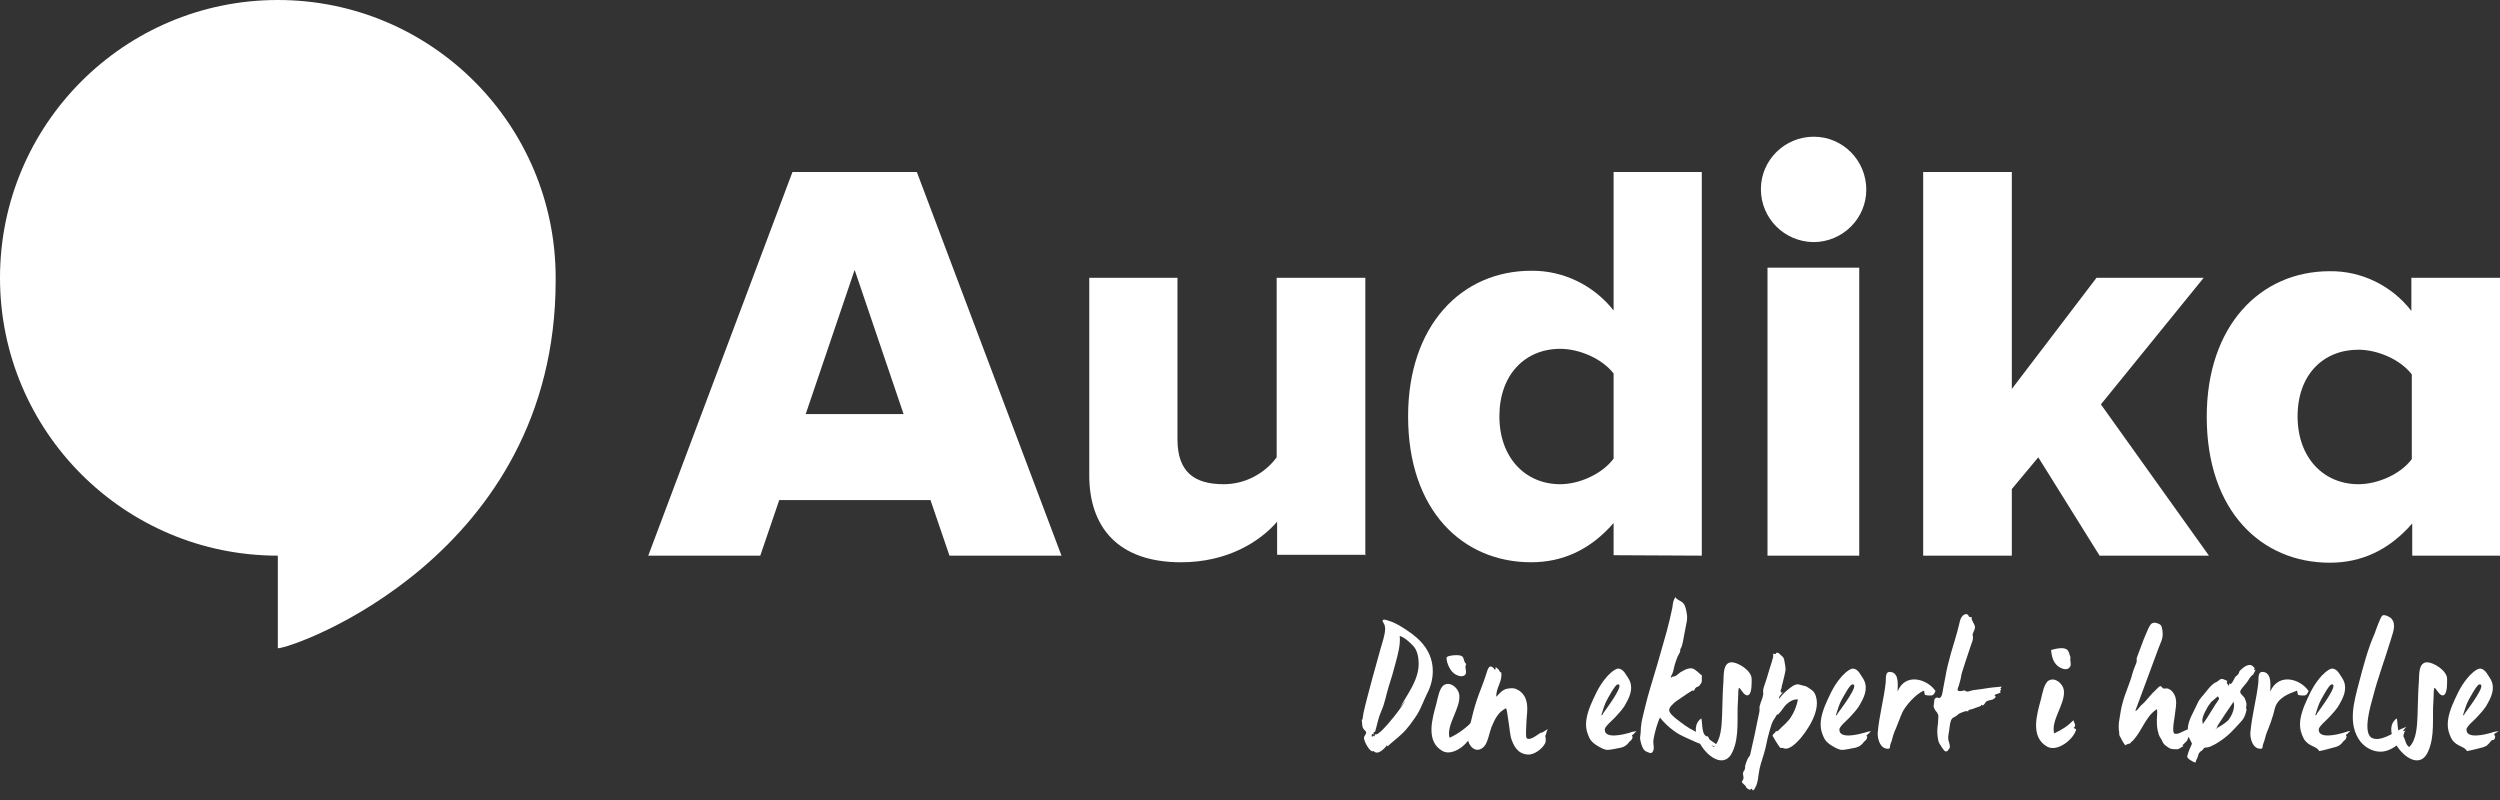 <?xml version="1.0" encoding="utf-8"?> <svg xmlns="http://www.w3.org/2000/svg" xmlns:xlink="http://www.w3.org/1999/xlink" version="1.1" x="0px" y="0px" viewBox="0 0 566.9 181.5" style="enable-background:new 0 0 566.9 181.5;" xml:space="preserve"><rect x="0" y="0" width="566.9" height="181.5" fill="#333333" stroke="none"/> <style type="text/css"> .st0{fill:#FFFFFF;} </style> <g id="Brand-payoff"> <g> <path class="st0" d="M564.8,166.2c-1.1,0.3-5.6,1.5-5.5-0.8c0-0.7,2-2.3,2.4-2.8c0.9-1,1.8-1.9,2.4-3.1c1.1-1.9,1.7-3.8,0.6-5.6 c-0.5-0.7-1.1-2.2-2.3-2.3c-0.9,0-2.5,1.6-3,2.3c-1.5,1.8-2.5,4.1-3.4,6.2c-0.8,2.1-1.4,4.3-0.5,6.5c0.4,1,0.6,1.4,1.5,2.1 c0.7,0.5,2,0.8,2.4,1.6c0,0.1,3.5-0.8,3.5-0.8l0.8-0.3c0,0,0.4-0.2,1.2-1.2c0.3-0.4,0.6,0,0.8-0.5c0.3-0.9-0.1-0.4-0.1-1.1 c0.4-0.2,0.7-0.4,1-0.6C565.9,165.9,565.6,165.9,564.8,166.2z M558.9,161.8c-0.1,0.3-0.2,0.4-0.4,0.4c0.4-1.2,0.7-2.4,1.3-3.5 c0.3-0.5,1.8-3.4,2.4-3.5C564.2,154.9,559.3,161.2,558.9,161.8z"></path> <path class="st0" d="M554.9,153.9c0,0.9,0.1,3.2-0.7,3.7c-0.9,0.5-1.7-1.4-2.1-1.6c-0.3-0.1-0.2,1.5-0.3,2.9 c-0.3,3.7,0.4,8-1.2,11.5c-2.8,6.5-11.6-4.5-7.1-7.5c0.3,1.2,0,4.1,1.5,4.1c0.5,0.8,0.5,1.9,1.3,2.4c1.7-1.6,1.8-4.9,1.9-7.1 c0.1-2.6,0.1-5.1,0.3-7.7c0.1-1.6-0.1-4.1,1.6-4.4C551.7,150,554.9,152.1,554.9,153.9z"></path> <path class="st0" d="M545.7,164.8c-0.4,0.4-1.4,1.4-0.1,0.8c-0.6,0.2-0.6,1.8-0.8,2.1c-0.8,1.2-2.8,2.5-4.3,2.7 c-1.8,0.3-4-0.6-5.3-2.3c-2.9-3.9-1.4-9-0.3-13.2c1-3.8,2-7.7,3.6-11.3c0.2-0.6,1.3-3.7,1.7-4c0.5-0.4,1.9,0.4,2.1,0.7 c1.2,1.4,0.2,3.4-0.2,4.9c-1.3,4.3-2.9,8.5-4,12.8c-0.5,1.8-2.4,8.1-0.3,9.3c1.8,1,4.8-1,6.3-1.8 C543.7,165.6,545.5,164.9,545.7,164.8z"></path> <path class="st0" d="M531.3,166.2c-1.1,0.3-5.6,1.5-5.5-0.8c0-0.7,2-2.3,2.4-2.8c0.9-1,1.8-1.9,2.4-3.1c1.1-1.9,1.7-3.8,0.6-5.6 c-0.5-0.7-1.1-2.2-2.3-2.3c-0.9,0-2.5,1.6-3,2.3c-1.5,1.8-2.5,4.1-3.4,6.2c-0.8,2.1-1.4,4.3-0.5,6.5c0.4,1,0.6,1.4,1.5,2.1 c0.7,0.5,2,0.8,2.4,1.6c0,0.1,3-0.7,3.3-0.8c0.5-0.1,1.4-0.3,2.1-1.3c0.3-0.4,0.5-0.3,0.7-0.8c0.3-0.6-0.1-0.4,0-0.8 c0.4-0.2,0.7-0.7,1-0.9C532.3,165.9,532.1,165.9,531.3,166.2z M525.4,161.8c-0.1,0.3-0.2,0.4-0.4,0.4c0.4-1.2,0.7-2.4,1.3-3.5 c0.3-0.5,1.8-3.4,2.4-3.5C530.6,154.9,525.8,161.2,525.4,161.8z"></path> <path class="st0" d="M523.5,156.7c-0.4,0.9-0.6,1.1-1.6,1c-1-0.1-0.8,0-1-1.1c-1.9,0.7-4.5,1.6-5.1,4.2c-0.3,1.5-1.3,4.2-1.7,5.1 c-0.4,0.9-0.5,1.9-0.9,2.8c-0.3,0.8,0.2,1.3-1.2,1c-1.3-0.4-1.8-2.4-1.7-3.6c0.3-3.7,1.4-7.6,1.8-11.3c0.1-1.2-0.2-2.7,1.3-2.4 c1.8,0.4,1.4,3.1,1.4,4.4C516.7,152.5,521.6,153.9,523.5,156.7z"></path> <path class="st0" d="M511.5,151.9c-0.2,0.2-0.2,0.5-0.4,0.7c0,0.1-0.1,0.2-0.1,0.3c-0.1,0.1-0.3,0.2-0.4,0.3 c-0.3,0.3-0.6,0.7-0.8,1.1c-0.5,0.8-1.2,1.4-1.7,2.2c-0.4,0.8,0.5,1.1,0.9,1.8c0.2,0.4,0.3,0.8,0.4,1.2c0.1,0.4-0.2,1,0,1.4 c0-0.1,0.1-0.1,0.1-0.2c-0.2,0.7-0.3,1.4-0.7,2.1c-0.4,0.7-1.2,1.4-1.7,2c-1.1,1.2-2.2,2.3-3.6,3.2c-0.7,0.5-1.4,0.9-2.1,1.2 c-0.4,0.2-0.8,0.3-1.2,0.3c-0.5,0.1-0.4,0.1-0.7,0.5c-0.2,0.3-0.5,0.3-0.7,0.6c-0.3,0.3-0.3,0.6-0.4,0.9c-0.1,0.5-0.5,0.8-0.5,1.4 c-0.4,0-1-0.4-1.3-0.6c-0.4-0.3-0.7-0.5-0.6-0.9c0.1-0.5,0.3-1,0.5-1.5c0.1-0.3,0.3-0.6,0.4-0.9c0.1-0.3,0.2-0.3,0.1-0.5 c-0.2-0.5-0.5-0.9-0.7-1.4c-0.1-0.6-0.2-1.2-0.2-1.7c0-0.9,0.3-1.9,0.7-2.8c0.5-1.1,1.1-2.2,1.6-3.3c0.4-0.9,1.2-1.6,1.8-2.4 c0.7-0.9,1.5-1.9,2.5-2.3c0.4-0.2,0.5-0.5,0.9-0.6c0.5-0.2,1,0.3,1.5,0.4c-0.4,0.3,0.1,0.9,0.3,1.1c0.1-0.1,0-0.7,0.3-0.5 c0,0,0,0.1-0.1,0.1c0.4,0.3,1.1-1.3,1.2-1.5c0.2-0.3,0.6-0.5,0.8-0.8c0.2-0.4,0.1-0.5,0.4-0.8c0.6-0.5,1-1,1.9-1.2 c0.6-0.1,0.7,0.1,1.1,0.4c0.3,0.3,0.3,0.3,0.1,0.8C511.2,151.9,511.4,151.9,511.5,151.9z M503.2,158.5c0-0.2-0.2-0.5-0.3-0.6 c-0.4,0.4-1.1,0.9-1.5,1.3c-0.4,0.5-0.9,1.2-1.1,1.7c-0.3,0.5-0.4,0.7-0.6,1.2c-0.1,0.2-0.3,0.9-0.3,1.2c0,0.2,0.1,0.8,0.1,0.9 C500.7,162.6,502,160.2,503.2,158.5z M506.6,159.9c0-0.3-0.1-0.5-0.1-0.8c-1.3,1.9-2.6,3.8-3.8,5.7c0,0,0.2-0.1,0.2-0.1 c-0.1,0.3-0.4,0.4-0.5,0.6c1-0.6,2.1-1.2,2.9-2C506,162.4,506.6,161.1,506.6,159.9z"></path> <path class="st0" d="M498.1,164.7c-0.2,0.2-1.3,0.8-1.4,1c0,0.2,0.2,0,0.3,0c0.3,0,0.5-0.1,0.8-0.2c-0.4,0.2-0.4,0.6-0.6,0.9 c-0.2,0.3-0.6,0.3-0.8,0.6c-0.3,0.3-0.3,0.7-0.5,1c-0.3,0.3-0.7,0.7-1,1c0.1,0.1,0.1,0.1,0.2,0.2c-0.5,0.2-0.9,0.7-1.4,0.7 c-0.4,0-1.1,0-1.4-0.1c-0.4-0.1-0.9-0.5-1.3-0.8c-0.4-0.3-0.6-0.7-0.8-1.2c-0.3-0.5-0.7-1-0.8-1.7c-0.2-0.7-0.3-1.4-0.3-2.1 c-0.1-1.1,0.2-2.2,0-3.2c-1.4,0.9-2.3,2.3-3.1,3.7c-0.5,0.8-0.9,1.6-1.5,2.4c-0.2,0.3-0.5,0.6-0.7,0.9c-0.2,0.2-0.6,0.5-0.8,0.8 c0,0,0.1,0,0.1,0c-0.5,0-0.8,0.2-1.2,0.4c-0.3-0.5-0.7-1-0.9-1.5c-0.1-0.3-0.4-0.6-0.4-0.8c-0.1-0.3,0-0.7-0.1-0.9 c-0.1-0.9-0.1-1.8,0.1-2.7c0.2-1.3,0.4-2.7,0.8-4c0.3-1.2,0.8-2.3,1.2-3.5c0.3-0.9,0.7-1.8,0.9-2.7c0.2-0.7,0.4-1.3,0.7-2 c0.1-0.3,0.3-0.6,0.3-0.9c0.1-0.4-0.1-0.6,0.1-1c0.5-1.3,1-2.7,1.5-4c0.3-0.6,0.5-1.3,0.8-1.9c0.2-0.5,0.5-1.1,0.8-1.5 c0.3-0.4,0.9-0.5,1.4-0.3c0.6,0.2,0.9,0.3,1.1,0.9c0.3,1.1,0.3,2.2-0.1,3.2c-0.2,0.5-0.4,1-0.6,1.5c-1,2.7-2,5.4-3,8.1 c-0.8,2.1-1.5,4.1-2.3,6.2c0.4,0,0.7-0.6,1-0.9c0.4-0.5,0.9-0.8,1.3-1.3c0.8-0.9,1.5-1.8,2.4-2.6c0.2-0.2,0.7-0.8,1-0.8 c0.3,0,0.4,0.4,0.6,0.5c0.3,0.1,0.6,0,0.9,0c1.1,0.2,1.9,1.5,2,2.5c0.2,1.1-0.1,2.2-0.2,3.3c-0.1,1.1-0.4,2.2-0.4,3.3 c0,0.3,0,0.9,0.2,1.1c0.2,0.2,0.9,0.1,1.3-0.1c0.7-0.3,1.4-0.7,2.1-0.9C497,165.1,497.6,164.9,498.1,164.7z"></path> </g> <path class="st0" d="M470.2,163.3c0,0.6,0.8,1.1,0,1.8c0.2,0,0.4,0.2,0.6,0.3c-0.6,2.3-4.3,5.2-6.6,3.9c-3.9-2.2-2.3-7.4-1.4-10.7 c0.3-1.2,0.7-3.7,1.8-4.3c1.5-0.8,3.2,0.8,3.4,2.2c0.4,3.1-3,6.8-2.2,9.8C467.7,165.4,468.8,164.7,470.2,163.3z M469.5,149 c-0.2,1,0.5,2-0.5,2.6c-0.7,0.4-1.8-0.1-2.3-0.5c-1.3-1-1.5-2.7-1.6-3.7c1-0.3,2.1-0.5,2.8-0.4C469.3,147.2,469.1,148.2,469.5,149z "></path> <g> <path class="st0" d="M453.9,155.7c0,0.2-0.6,0.6-0.1,0.6c-0.1,0.4-0.5,0.3-0.1,0.7c-0.3,0.2-0.6,0.3-1,0.4 c-0.1,0.1-0.3,0.1-0.4,0.2c0,0.1,0,0.1,0.1,0.2c0,0.3,0.3-0.2,0.1,0.3c-0.1,0.2-0.4,0.4-0.6,0.5c-0.5,0.2-1.2,0.2-1.5,0.5 c-0.2,0.1-0.6,1.1-1,0.8c-0.1-0.1,0.1-0.2-0.2,0c0,0.1,0,0.1,0,0.2c-0.1,0-0.2,0-0.3,0.1c-0.2,0.1-0.4,0.1-0.6,0.2 c-0.4,0.1-0.7,0.3-1.1,0.4c-0.4,0.1-0.9,0.1-0.9,0.5c-0.2,0-0.4-0.1-0.7,0c-0.4,0.1-0.8,0.3-1.1,0.4c-0.4,0.2-0.4,0.2-0.7,0.5 c-0.3,0.3-0.8,0.4-1.1,0.7c-0.5,0.5-0.6,1.9-0.7,2.7c-0.1,0.7-0.3,1.4-0.2,2.1c0.1,0.6,0.5,1.4,0.3,1.9c-0.1,0.2-0.4,0.6-0.5,0.7 c-0.3,0.2-0.6,0.1-0.8-0.2c-0.2-0.3-0.5-0.6-0.7-1c-0.2-0.3-0.4-0.6-0.5-0.9c-0.2-0.7-0.3-1.6-0.3-2.4c0-0.9,0.2-1.7,0.2-2.6 c0-0.3,0.1-0.8,0-1.1c-0.1-0.4-0.5-0.8-0.7-1.1c-0.5-0.8-0.3-1-0.2-1.9c0-0.4,0-0.7,0.5-0.9c0.3-0.1,0.4,0.1,0.6,0.1 c0.7-0.1,0.8-1.4,0.9-2c0.2-0.9,0.3-1.8,0.5-2.6c0.3-1.9,0.8-3.8,1.3-5.6c0.6-2.1,1.3-4.2,1.8-6.3c0.2-0.8,0.3-1.7,1-2.3 c0.3-0.2,0.7-0.4,1-0.1c0.2,0.1,0.2,0.4,0.4,0.5c0.2,0.1,0.4,0,0.6,0c-0.5,0.2,0.5,1.6,0.6,2c0.1,0.4,0,0.8-0.2,1.2 c-0.1,0.2-0.2,0.5-0.3,0.7c0,0.3,0.1,0.5,0.1,0.8c0,0.7-0.4,1.4-0.6,2.1c-0.2,0.6-0.4,1.2-0.6,1.8c-0.4,1.3-0.9,2.6-1.3,4 c-0.2,0.6-0.2,1.2-0.4,1.8c-0.1,0.4-0.2,0.7-0.3,1.1c-0.1,0.3-0.3,0.8-0.3,1c0.1,0.4,0.4,0.3,0.8,0.3c0.3,0,0.6-0.2,0.9-0.1 c0.2,0.1,0.1,0.2,0.4,0.2c0.4,0.1,1.1-0.3,1.5-0.3c0.7-0.1,1.5-0.2,2.2-0.3C451.4,155.9,452.7,155.8,453.9,155.7z"></path> <path class="st0" d="M438.9,156.7c-0.4,0.9-0.6,1.1-1.6,1c-1-0.1-0.8,0-1-1.1c-1.9,0.7-4.3,3.6-4.9,4.9s-1.4,3.6-1.8,4.4 c-0.4,0.9-0.5,1.9-0.9,2.8c-0.3,0.8,0.2,1.3-1.2,1c-1.3-0.4-1.8-2.4-1.7-3.6c0.3-3.7,1.4-7.6,1.8-11.3c0.1-1.2-0.2-2.7,1.3-2.4 c1.8,0.4,1.4,3.1,1.4,4.4C432,152.5,437,153.9,438.9,156.7z"></path> <path class="st0" d="M422.6,166.2c-1.1,0.3-5.6,1.5-5.5-0.8c0-0.7,2-2.3,2.4-2.8c0.9-1,1.8-1.9,2.4-3.1c1.1-1.9,1.7-3.8,0.6-5.6 c-0.5-0.7-1.1-2.2-2.3-2.3c-0.9,0-2.5,1.6-3,2.3c-1.5,1.8-2.5,4.1-3.4,6.2c-0.8,2.1-1.4,4.3-0.5,6.5c0.4,1,0.6,1.4,1.5,2.1 c0.7,0.5,1.7,1.1,2.5,1.3c0.8,0.2,2.9-0.4,3.2-0.4c0.5-0.1,1.4-0.3,2.1-1.3c0.3-0.4,0.5-0.3,0.7-0.8c0.3-0.6-0.1-0.4,0-0.8 c0.4-0.2,0.7-0.7,1-0.9C423.7,165.9,423.5,165.9,422.6,166.2z M416.7,161.8c-0.1,0.3-0.2,0.4-0.4,0.4c0.4-1.2,0.7-2.4,1.3-3.5 c0.3-0.5,1.8-3.4,2.4-3.5C422,154.9,417.1,161.2,416.7,161.8z"></path> <path class="st0" d="M412,159.4c0,1.9-0.9,3.9-1.9,5.5c-1,1.6-2.2,3.2-3.7,4.3c-0.6,0.4-1.2,0.7-1.9,0.5c0,0-0.1-0.1-0.2-0.1 c-0.1,0-0.2,0-0.3,0c-0.4,0-0.3,0-0.6-0.4c-0.5-0.7-0.9-1.4-1.3-2.1c-0.2-0.3-0.2-0.4,0.1-0.7c0.1-0.1,0.9-0.7,0.2-0.7 c0.3,0,0.3,0.2,0.6,0.1c0.4-0.2,0.7-0.6,1-0.9c0.6-0.5,1.2-1.1,1.7-1.7c1-1.3,1.7-3,2-4.6c-1.1-0.1-2.1,0.6-2.8,1.3 c-0.3,0.3-1.6,2.3-1.9,2.2c0.1,0,0-0.2,0-0.2c-0.3,0.7-0.8,1.2-1.1,1.9c-0.3,0.7-0.5,1.5-0.7,2.2c-0.5,1.6-0.7,3.3-1.2,4.9 c-0.5,1.6-1,3-1.2,4.6c-0.1,0.8-0.2,1.7-0.5,2.5c-0.1,0.2-0.6,1.6-1,1.1c0-0.1,0-0.1,0.1-0.2c-0.2-0.2-0.3,0.1-0.4,0.1 c-0.3,0.1-0.3,0.1-0.6-0.1c-0.2-0.1-0.3-0.2-0.4-0.3c-0.1-0.2,0-0.1-0.2-0.4c-0.1-0.1-0.2-0.2-0.3-0.3c-0.2-0.2-0.5-0.4-0.5-0.6 c0-0.2,0.3-0.5,0.3-0.6c0.2-0.5-0.2-1.1,0-1.6c0.1-0.3,0.4-0.5,0.4-0.9c0-0.5,0.1-0.9,0.3-1.4c0.2-0.5,0.3-0.8,0.6-1.2 c0.2-0.2,0.2-0.2,0.3-0.6c0.1-0.3,0.1-0.6,0.2-0.9c0.6-2.5,1.1-5,1.6-7.5c0.1-0.6,0.3-1.1,0.3-1.7c-0.1-0.6,0.1-1.1,0.3-1.7 c0.2-0.5,0.4-1,0.5-1.6c0.1-0.2,0-0.4,0-0.7c0-0.3,0-0.5,0.1-0.9c0.5-1.4,0.9-2.7,1.3-4.1c0.2-0.6,0.4-1.3,0.6-1.9 c0.1-0.6,0.5-1.2,0.2-1.8c0.2,0,0.3,0.2,0.6,0.1c0.2-0.1,0.1-0.3,0.4-0.3c0.4,0,0.8,0.6,1.1,0.8c0.5,0.4,0.5,0.9,0.6,1.5 c0.1,0.5,0.2,1,0.2,1.5c-0.1,1-0.5,2.2-0.7,3.2c-0.1,0.3-0.2,0.6-0.2,1c-0.1,0.2-0.3,0.6-0.2,0.8c0,0.4,0.3,0.2,0.5,0.2 c-0.1,0.1-1.2,1.2-0.8,1.4c0.6-0.9,1.5-1.7,2.4-2.4c0.4-0.3,0.9-0.7,1.5-0.8c0.4-0.1,0.8,0.1,1.2,0.2c0.5,0.1,1,0.2,1.4,0.5 c0.4,0.3,0.8,0.5,1.1,0.8C411.7,157.3,412,158.4,412,159.4z"></path> <path class="st0" d="M397.2,153.9c0,0.9,0.1,3.2-0.7,3.7c-0.9,0.5-1.7-1.4-2.1-1.6c-0.3-0.1-0.2,1.5-0.3,2.9 c-0.3,3.7,0.4,8-1.2,11.5c-2.8,6.5-11.6-4.5-7.1-7.5c0.3,1.2,0,4.1,1.5,4.1c0.5,0.8,0.5,1.9,1.3,2.4c1.7-1.6,1.8-4.9,1.9-7.1 c0.1-2.6,0.1-5.1,0.3-7.7c0.1-1.6-0.1-4.1,1.6-4.4C394,150,397.2,152.1,397.2,153.9z"></path> <path class="st0" d="M389.6,169c-0.2,0.2-0.9-0.1-0.9,0.3c-0.3-0.2-1-0.6-1.4-0.5c-0.2,0-0.3,0.2-0.5,0.2c-0.1,0-0.3-0.1-0.4-0.2 c-0.6-0.1-1.2-0.2-1.8-0.5c-0.7-0.3-1.3-0.6-2-0.9c-1.1-0.5-2.2-1-3.2-1.8c-1.1-0.8-2.1-1.8-3-2.9c-0.6,1.4-1,2.8-1.3,4.2 c-0.1,0.4-0.2,1-0.2,1.3c0,0.7,0.3,1.6-0.1,2.2c-0.3,0.6-0.8,0.3-1.3,0.1c-0.8-0.3-1-0.9-1.3-1.7c-0.1-0.5-0.3-1-0.3-1.5 c0.1-0.8,0.2-1.6,0.2-2.4c0.1-1.5,0.6-3,0.9-4.4c0.4-1.6,0.8-3.2,1.3-4.8c1-3.3,2-6.6,2.9-9.9c0.5-1.7,1-3.5,1.4-5.2 c0.2-0.9,0.4-1.8,0.6-2.7c0.1-0.4,0.1-0.9,0.2-1.3c0.1-0.5,0.3-0.8,0.5-1.2c0.4,0.7,1.3,0.8,1.8,1.4c0.5,0.5,0.7,1.7,0.8,2.4 c0.1,0.6,0.1,1.1,0,1.7c-0.2,1-0.4,2.1-0.6,3.1c-0.2,0.9-0.3,2.1-0.7,2.9c-0.2,0.3-0.2,0.4-0.2,0.8c-0.1,0.4-0.4,0.8-0.6,1.2 c-0.3,0.8-0.6,1.6-0.8,2.5c-0.1,0.5-0.2,1-0.4,1.4c-0.1,0.3-0.4,0.6-0.3,0.9c0.1,0,0.1-0.1,0.2-0.2c0.2-0.1,0.6-0.1,0.8-0.2 c0.4-0.2,0.8-0.6,1.2-0.9c0.6-0.3,1.2-0.7,1.8-0.8c0.6-0.1,1-0.1,1.5,0.3c0.4,0.3,0.9,0.7,1.3,1.1c0.3,0.3,0.3,0.1,0.2,0.5 c0,0.3,0,0.5,0,0.8c0,0.3,0,0.4-0.2,0.7c-0.1,0.1-0.3,0.5-0.5,0.6c-0.2,0.2-0.5,0.1-0.7,0.4c-0.2,0.2-0.3,0.5-0.4,0.7 c-0.2-0.3-0.4-0.1-0.7,0.1c-0.4,0.2-0.8,0.5-1.1,0.7c-0.7,0.5-1.5,1-2.2,1.5c-0.5,0.4-1.6,1.3-1.6,2c0,0.7,1.1,1.6,1.6,2 c1.3,1,2.7,2.1,4.2,2.8c0.8,0.4,1.6,0.8,2.4,1.3C387.9,167.8,388.7,168.5,389.6,169z"></path> <path class="st0" d="M369.4,166.2c-1.1,0.3-5.6,1.5-5.5-0.8c0-0.7,2-2.3,2.4-2.8c0.9-1,1.8-1.9,2.4-3.1c1.1-1.9,1.7-3.8,0.6-5.6 c-0.5-0.7-1.1-2.2-2.3-2.3c-0.9,0-2.5,1.6-3,2.3c-1.5,1.8-2.5,4.1-3.4,6.2c-0.8,2.1-1.4,4.3-0.5,6.5c0.4,1,0.6,1.4,1.5,2.1 c0.7,0.5,1.7,1.1,2.5,1.3c0.8,0.2,2.9-0.4,3.2-0.4c0.5-0.1,1.4-0.3,2.1-1.3c0.3-0.4,0.5-0.3,0.7-0.8c0.3-0.6-0.1-0.4,0-0.8 c0.4-0.2,0.7-0.7,1-0.9C370.4,165.9,370.2,165.9,369.4,166.2z M363.5,161.8c-0.1,0.3-0.2,0.4-0.4,0.4c0.4-1.2,0.7-2.4,1.3-3.5 c0.3-0.5,1.8-3.4,2.4-3.5C368.7,154.9,363.9,161.2,363.5,161.8z"></path> </g> <g> <path class="st0" d="M334,163.5c-0.7,0.6,0.2,2-0.7,2.7c0.2,0,0.3,0.1,0.4,0.2c-0.6,2.3-4.3,5.2-6.6,3.9 c-3.9-2.2-2.3-7.4-1.4-10.7c0.3-1.2,0.7-3.7,1.8-4.3c1.5-0.8,3.2,0.8,3.4,2.2c0.4,3.1-3,6.8-2.2,9.8 C330.7,166.4,332.5,165,334,163.5z M332.5,150.6c-0.6,0.8,0.5,2-0.5,2.6c-0.7,0.4-1.8-0.1-2.3-0.5c-1.3-1-1.9-3.4-1.6-3.7 c0.4-0.4,2.1-0.5,2.8-0.4C332.3,148.8,331.6,149.8,332.5,150.6z"></path> <path class="st0" d="M351,165.3c-0.4,0.6-0.3,1.1-0.6,1.6c0.1,0.1,0.2,1.2,0,1.6c-0.7,1.4-2.6,2.7-3.9,2.6 c-2.3-0.1-3.3-1.9-3.9-3.9c-0.2-0.7-0.8-6.4-1.1-6.6c-1.8,0.9-2.5,2.4-3.3,4.3c-0.4,1-0.8,3.4-1.6,4.3c-1.6,1.8-3.5,0.4-3.8-1.8 c-0.2-1.3,0.4-2.5,0.7-3.6c0.4-1.7,0.8-3.3,1.4-5.1c0.6-1.8,1.4-3.6,2-5.5c0.4-1.1,0.7-3.2,2.1-1.3c0.2-0.2,0.2-0.5,0.1-0.7 c0.7,0.6,0.7,0.5,1,1.1c0.1,0.2,0,0.2,0.3,0.1c0.4,2.1-1.2,3.5-1.1,5.6c1-1,1.5-1.8,3-1.9c0.6-0.1,1.3,0,1.6,0.2 c1,0.4,1.9,1.4,2.2,2.6c0.5,1.7,0,3.8,0,5.5c0,0.5-0.2,2.7,0.1,3c0.8,0.7,2.8-1.1,3.4-1.4c0-0.1-0.2,0.2-0.2,0.2 C349.9,166.1,350.3,165.7,351,165.3z"></path> <path class="st0" d="M324.9,152.2c0,1.8-0.5,3.6-1.3,5.1c-0.8,1.6-1.3,3.2-2.3,4.8c-1,1.5-2.1,3.1-3.4,4.3c-1,1-2.3,1.9-3.3,2.9 c0.1-0.1,0-0.2-0.1-0.3c-0.5,0.7-2.1,2.4-3,1.3c-0.8,0.6-2.3-2.4-2.2-3c0-0.4,0.5-0.8,0.5-1.2c0-0.3-0.4-0.5-0.6-0.8 c-0.2-0.3-0.3-0.7-0.3-1c0,0.1-0.1-1-0.1-1c0-0.1,0.2-0.1,0.2-0.4c0.1-0.4,0.1-0.9,0.2-1.3c0.2-1,0.5-2,0.7-2.9 c0.4-1.6,0.9-3.3,1.3-4.9c0.6-2.2,1.2-4.3,1.8-6.5c0.4-1.5,1.1-3.3,1.1-4.8c0-0.2-0.1-0.5-0.1-0.7c0-0.1-0.5-0.9-0.5-1 c0.1-0.6,1.1-0.1,1.5,0c1.4,0.4,2.8,1.3,4,2.1C322.4,145.1,324.9,148,324.9,152.2z M321.7,150.5c0-1.4-0.3-3.1-1.3-4.1 c-0.8-0.8-1.8-1.8-3-2.2c0.2,2-0.4,4.1-0.9,6c-0.5,1.9-1,3.7-1.6,5.5c-0.6,1.9-0.9,3.9-1.7,5.6c-0.7,1.6-0.9,3-1.4,4.7 c-0.3-0.3,0.2-0.2-0.3,0.1c-0.2,0.1,0.1,0.3,0,0.5c-0.5-0.4-0.5,0.1-0.4,0.5c0.1-0.1,0.3-0.2,0.4-0.3c0,0.1,0,0.2,0.1,0.2 c0.1-0.1,0.2-0.3,0.2-0.5c0.7,0.4,2.9-2.3,3.4-2.9c1.3-1.5,2.4-3,3.5-4.7c-0.4,0.4-0.8,1-1.2,1.5 C319.2,157.3,321.7,154.2,321.7,150.5z"></path> </g> </g> <g id="Brand-name"> <path class="st0" d="M240.7,126l-32.8-87h-28.2L147,126h25.4l4.3-12.6H211l4.3,12.6H240.7z M204.9,93.9h-22.2l11.1-32.7L204.9,93.9 z"></path> <path class="st0" d="M309.6,126V63h-20.1v40.7c-2.8,3.8-7.3,6.1-12,6.1c-6.5,0-10.5-2.6-10.5-10.2V63H247v44.8 c0,11.6,6.4,19.7,20.8,19.7c10.6,0,17.9-4.7,21.8-9.2v7.5h20.1L309.6,126z"></path> <path class="st0" d="M385.9,126V39h-20v31.4c-4.5-5.7-11.4-9.1-18.7-9c-15.8,0-27.9,12.4-27.9,33c0,21.4,12.4,33.1,27.9,33.1 c7.1,0,13.4-2.8,18.7-8.9v7.3L385.9,126L385.9,126z M353.8,109.8c-7.9,0-13.8-6-13.8-15.4s5.8-15.3,13.8-15.3 c4.3,0,9.5,2.2,12.1,5.6v19.3C363.3,107.5,358.1,109.8,353.8,109.8"></path> <polygon class="st0" points="500.9,126 476.4,91.7 499.7,63 475.4,63 456.2,88.2 456.2,39 436.1,39 436.1,126 456.2,126 456.2,110.9 462.2,103.7 476.1,126 "></polygon> <path class="st0" d="M566.9,126V63h-20.1v7.5c-4.4-5.7-11.3-9.1-18.5-9c-15.8,0-27.9,12.4-27.9,33c0,21.4,12.4,33.1,27.9,33.1 c7.1,0,13.4-2.8,18.7-8.9v7.3H566.9z M534.8,109.8c-7.9,0-13.8-6-13.8-15.4s5.8-15.1,13.8-15.1c4.3,0,9.5,2.2,12.1,5.6v19.2 C544.4,107.5,539.2,109.8,534.8,109.8"></path> <path class="st0" d="M411.2,54.9c6.6,0,12-5.3,12-11.9s-5.3-12-11.9-12c-6.6,0-12,5.3-12,11.9c0,0,0,0,0,0 C399.3,49.5,404.6,54.8,411.2,54.9C411.2,54.9,411.2,54.9,411.2,54.9 M421.6,60.7h-20.8V126h20.8V60.7z"></path> </g> <g id="Brand-mark"> <path class="st0" d="M126,63.6C126,126,66.6,147,63,147v-21C28.2,126,0,97.8,0,63S28.2,0,63,0s63,28.2,63,63 C126,63.2,126,63.3,126,63.6L126,63.6z"></path> </g> </svg> 